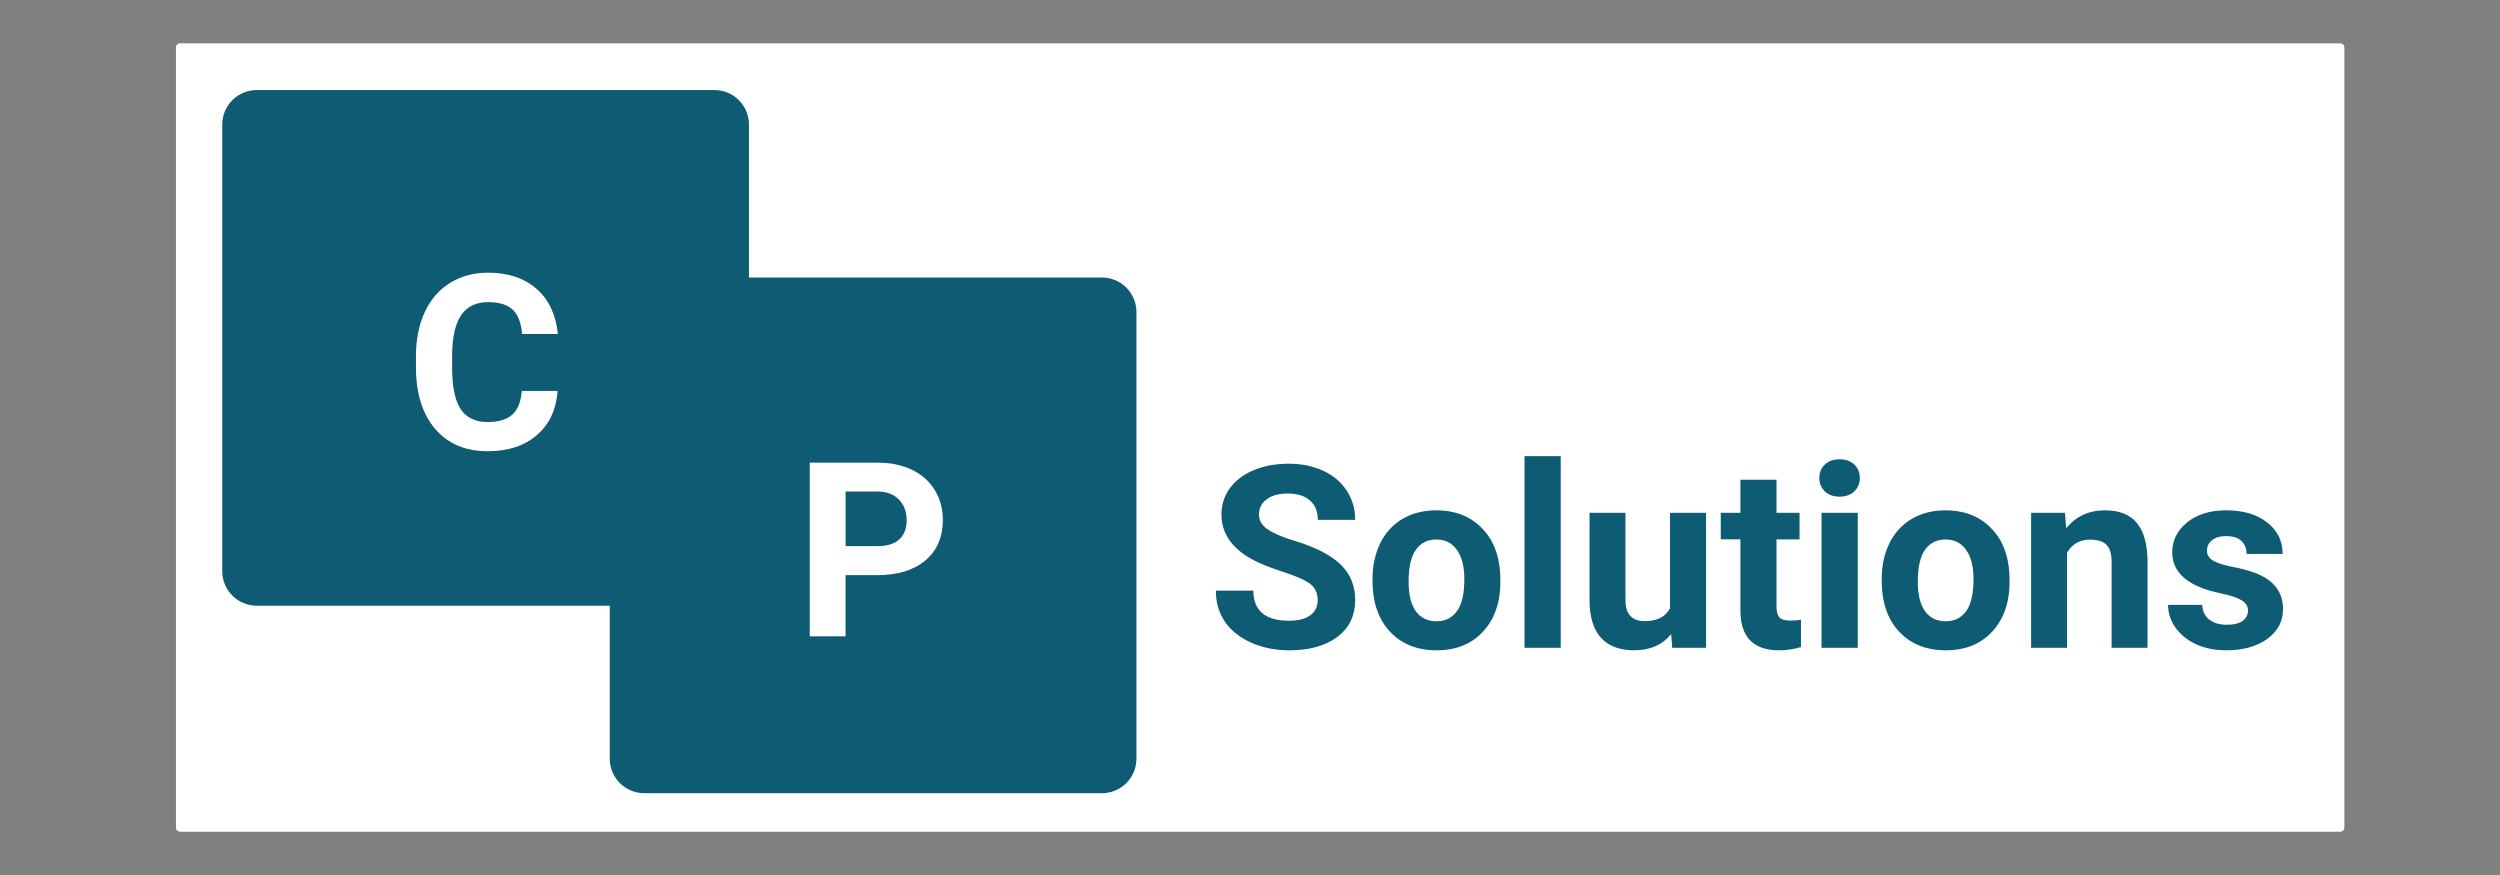 <svg version="1.1" viewBox="0.0 0.0 300.0 105.0" fill="none" stroke="none" stroke-linecap="square" stroke-miterlimit="10" xmlns:xlink="http://www.w3.org/1999/xlink" xmlns="http://www.w3.org/2000/svg"><rect x="0.0" y="0.0" width="300.0" height="105.0" fill="#808080" stroke="none"/><clipPath id="p.0"><path d="m0 0l300.0 0l0 105.0l-300.0 0l0 -105.0z" clip-rule="nonzero"/></clipPath><g clip-path="url(#p.0)"><path fill="#000000" fill-opacity="0.0" d="m0 0l300.0 0l0 105.0l-300.0 0z" fill-rule="evenodd"/><path fill="#ffffff" d="m21.612 5.698l259.213 0l0 93.606l-259.213 0z" fill-rule="evenodd"/><path stroke="#ffffff" stroke-width="1.0" stroke-linejoin="round" stroke-linecap="butt" d="m21.612 5.698l259.213 0l0 93.606l-259.213 0z" fill-rule="evenodd"/><path fill="#0e5b74" d="m27.171 14.948l0 0c0 -2.012 1.631 -3.643 3.643 -3.643l54.918 0c0.966 0 1.893 0.384 2.576 1.067c0.683 0.683 1.067 1.61 1.067 2.576l0 53.596c0 2.012 -1.631 3.643 -3.643 3.643l-54.918 0c-2.012 0 -3.643 -1.631 -3.643 -3.643z" fill-rule="evenodd"/><path stroke="#0e5b74" stroke-width="1.0" stroke-linejoin="round" stroke-linecap="butt" d="m27.171 14.948l0 0c0 -2.012 1.631 -3.643 3.643 -3.643l54.918 0c0.966 0 1.893 0.384 2.576 1.067c0.683 0.683 1.067 1.61 1.067 2.576l0 53.596c0 2.012 -1.631 3.643 -3.643 3.643l-54.918 0c-2.012 0 -3.643 -1.631 -3.643 -3.643z" fill-rule="evenodd"/><path fill="#000000" fill-opacity="0.0" d="m38.903 16.706l38.74 0l0 54.929l-38.74 0z" fill-rule="evenodd"/><path fill="#ffffff" d="m66.913 46.913q-0.25 3.375 -2.5 5.312q-2.234 1.922 -5.891 1.922q-4.016 0 -6.312 -2.688q-2.297 -2.703 -2.297 -7.422l0 -1.266q0 -3.016 1.047 -5.297q1.062 -2.297 3.031 -3.516q1.984 -1.234 4.578 -1.234q3.609 0 5.812 1.938q2.219 1.938 2.562 5.422l-4.297 0q-0.156 -2.016 -1.125 -2.922q-0.969 -0.906 -2.953 -0.906q-2.141 0 -3.219 1.547q-1.062 1.531 -1.094 4.766l0 1.578q0 3.375 1.016 4.938q1.031 1.562 3.25 1.562q1.984 0 2.969 -0.906q0.984 -0.922 1.125 -2.828l4.297 0z" fill-rule="nonzero"/><path fill="#0e5b74" d="m73.669 37.444l0 0c0 -2.012 1.631 -3.643 3.643 -3.643l54.918 0c0.966 0 1.893 0.384 2.576 1.067c0.683 0.683 1.067 1.61 1.067 2.576l0 53.596c0 2.012 -1.631 3.643 -3.643 3.643l-54.918 0c-2.012 0 -3.643 -1.631 -3.643 -3.643z" fill-rule="evenodd"/><path stroke="#0e5b74" stroke-width="1.0" stroke-linejoin="round" stroke-linecap="butt" d="m73.669 37.444l0 0c0 -2.012 1.631 -3.643 3.643 -3.643l54.918 0c0.966 0 1.893 0.384 2.576 1.067c0.683 0.683 1.067 1.61 1.067 2.576l0 53.596c0 2.012 -1.631 3.643 -3.643 3.643l-54.918 0c-2.012 0 -3.643 -1.631 -3.643 -3.643z" fill-rule="evenodd"/><path fill="#000000" fill-opacity="0.0" d="m85.402 39.202l38.74 0l0 54.929l-38.74 0z" fill-rule="evenodd"/><path fill="#ffffff" d="m101.469 69.018l0 7.344l-4.297 0l0 -20.844l8.141 0q2.344 0 4.125 0.859q1.781 0.859 2.734 2.438q0.969 1.578 0.969 3.594q0 3.062 -2.094 4.844q-2.094 1.766 -5.812 1.766l-3.766 0zm0 -3.484l3.844 0q1.703 0 2.594 -0.797q0.891 -0.812 0.891 -2.297q0 -1.531 -0.906 -2.469q-0.891 -0.953 -2.484 -0.984l-3.938 0l0 6.547z" fill-rule="nonzero"/><path fill="#000000" fill-opacity="0.0" d="m135.874 39.299l164.126 0l0 56.567l-164.126 0z" fill-rule="evenodd"/><path fill="#0e5b74" d="m158.124 72.02q0 -1.266 -0.906 -1.953q-0.891 -0.688 -3.234 -1.438q-2.328 -0.75 -3.688 -1.484q-3.719 -2.016 -3.719 -5.406q0 -1.766 1.0 -3.141q1.0 -1.391 2.859 -2.172q1.859 -0.781 4.188 -0.781q2.328 0 4.156 0.844q1.828 0.844 2.828 2.391q1.016 1.547 1.016 3.5l-4.484 0q0 -1.5 -0.953 -2.328q-0.938 -0.828 -2.641 -0.828q-1.656 0 -2.562 0.703q-0.906 0.688 -0.906 1.828q0 1.062 1.062 1.781q1.078 0.719 3.156 1.344q3.828 1.156 5.578 2.859q1.75 1.703 1.75 4.25q0 2.828 -2.141 4.438q-2.141 1.609 -5.766 1.609q-2.516 0 -4.578 -0.922q-2.062 -0.922 -3.156 -2.516q-1.078 -1.609 -1.078 -3.719l4.5 0q0 3.609 4.312 3.609q1.609 0 2.5 -0.641q0.906 -0.656 0.906 -1.828zm6.58 -2.531q0 -2.406 0.922 -4.297q0.938 -1.891 2.672 -2.922q1.75 -1.031 4.062 -1.031q3.281 0 5.344 2.016q2.078 2.0 2.312 5.438l0.031 1.109q0 3.734 -2.078 5.984q-2.078 2.25 -5.578 2.25q-3.5 0 -5.594 -2.234q-2.094 -2.25 -2.094 -6.109l0 -0.203zm4.328 0.312q0 2.312 0.859 3.531q0.875 1.219 2.5 1.219q1.562 0 2.438 -1.203q0.891 -1.203 0.891 -3.859q0 -2.266 -0.891 -3.5q-0.875 -1.25 -2.469 -1.25q-1.594 0 -2.469 1.25q-0.859 1.234 -0.859 3.812zm18.256 7.938l-4.344 0l0 -23.0l4.344 0l0 23.0zm13.253 -1.641q-1.594 1.938 -4.422 1.938q-2.609 0 -3.984 -1.484q-1.359 -1.5 -1.391 -4.391l0 -10.625l4.312 0l0 10.469q0 2.531 2.312 2.531q2.203 0 3.031 -1.531l0 -11.469l4.328 0l0 16.203l-4.062 0l-0.125 -1.641zm12.639 -18.531l0 3.969l2.766 0l0 3.188l-2.766 0l0 8.078q0 0.891 0.344 1.281q0.344 0.391 1.312 0.391q0.719 0 1.281 -0.109l0 3.281q-1.281 0.391 -2.625 0.391q-4.547 0 -4.641 -4.594l0 -8.719l-2.359 0l0 -3.188l2.359 0l0 -3.969l4.328 0zm9.749 20.172l-4.344 0l0 -16.203l4.344 0l0 16.203zm-4.609 -20.391q0 -0.969 0.656 -1.594q0.656 -0.641 1.781 -0.641q1.109 0 1.766 0.641q0.656 0.625 0.656 1.594q0 0.984 -0.672 1.625q-0.656 0.625 -1.75 0.625q-1.094 0 -1.766 -0.625q-0.672 -0.641 -0.672 -1.625zm7.487 12.141q0 -2.406 0.922 -4.297q0.938 -1.891 2.672 -2.922q1.75 -1.031 4.062 -1.031q3.281 0 5.344 2.016q2.078 2.0 2.312 5.438l0.031 1.109q0 3.734 -2.078 5.984q-2.078 2.25 -5.578 2.25q-3.5 0 -5.594 -2.234q-2.094 -2.25 -2.094 -6.109l0 -0.203zm4.328 0.312q0 2.312 0.859 3.531q0.875 1.219 2.5 1.219q1.562 0 2.438 -1.203q0.891 -1.203 0.891 -3.859q0 -2.266 -0.891 -3.5q-0.875 -1.25 -2.469 -1.25q-1.594 0 -2.469 1.25q-0.859 1.234 -0.859 3.812zm17.662 -8.266l0.141 1.875q1.734 -2.172 4.656 -2.172q2.578 0 3.828 1.516q1.25 1.516 1.281 4.516l0 10.469l-4.312 0l0 -10.359q0 -1.375 -0.609 -2.0q-0.594 -0.625 -1.984 -0.625q-1.828 0 -2.75 1.562l0 11.422l-4.312 0l0 -16.203l4.062 0zm21.966 11.734q0 -0.797 -0.797 -1.25q-0.781 -0.469 -2.516 -0.828q-5.781 -1.203 -5.781 -4.906q0 -2.156 1.781 -3.594q1.797 -1.453 4.688 -1.453q3.078 0 4.922 1.453q1.859 1.453 1.859 3.781l-4.328 0q0 -0.938 -0.594 -1.531q-0.594 -0.609 -1.875 -0.609q-1.094 0 -1.688 0.5q-0.594 0.484 -0.594 1.25q0 0.719 0.672 1.156q0.688 0.438 2.297 0.766q1.625 0.312 2.734 0.719q3.422 1.266 3.422 4.359q0 2.219 -1.906 3.594q-1.891 1.359 -4.906 1.359q-2.031 0 -3.609 -0.719q-1.578 -0.734 -2.484 -2.0q-0.891 -1.266 -0.891 -2.734l4.094 0q0.062 1.156 0.859 1.781q0.797 0.609 2.125 0.609q1.234 0 1.875 -0.469q0.641 -0.484 0.641 -1.234z" fill-rule="nonzero"/></g></svg>